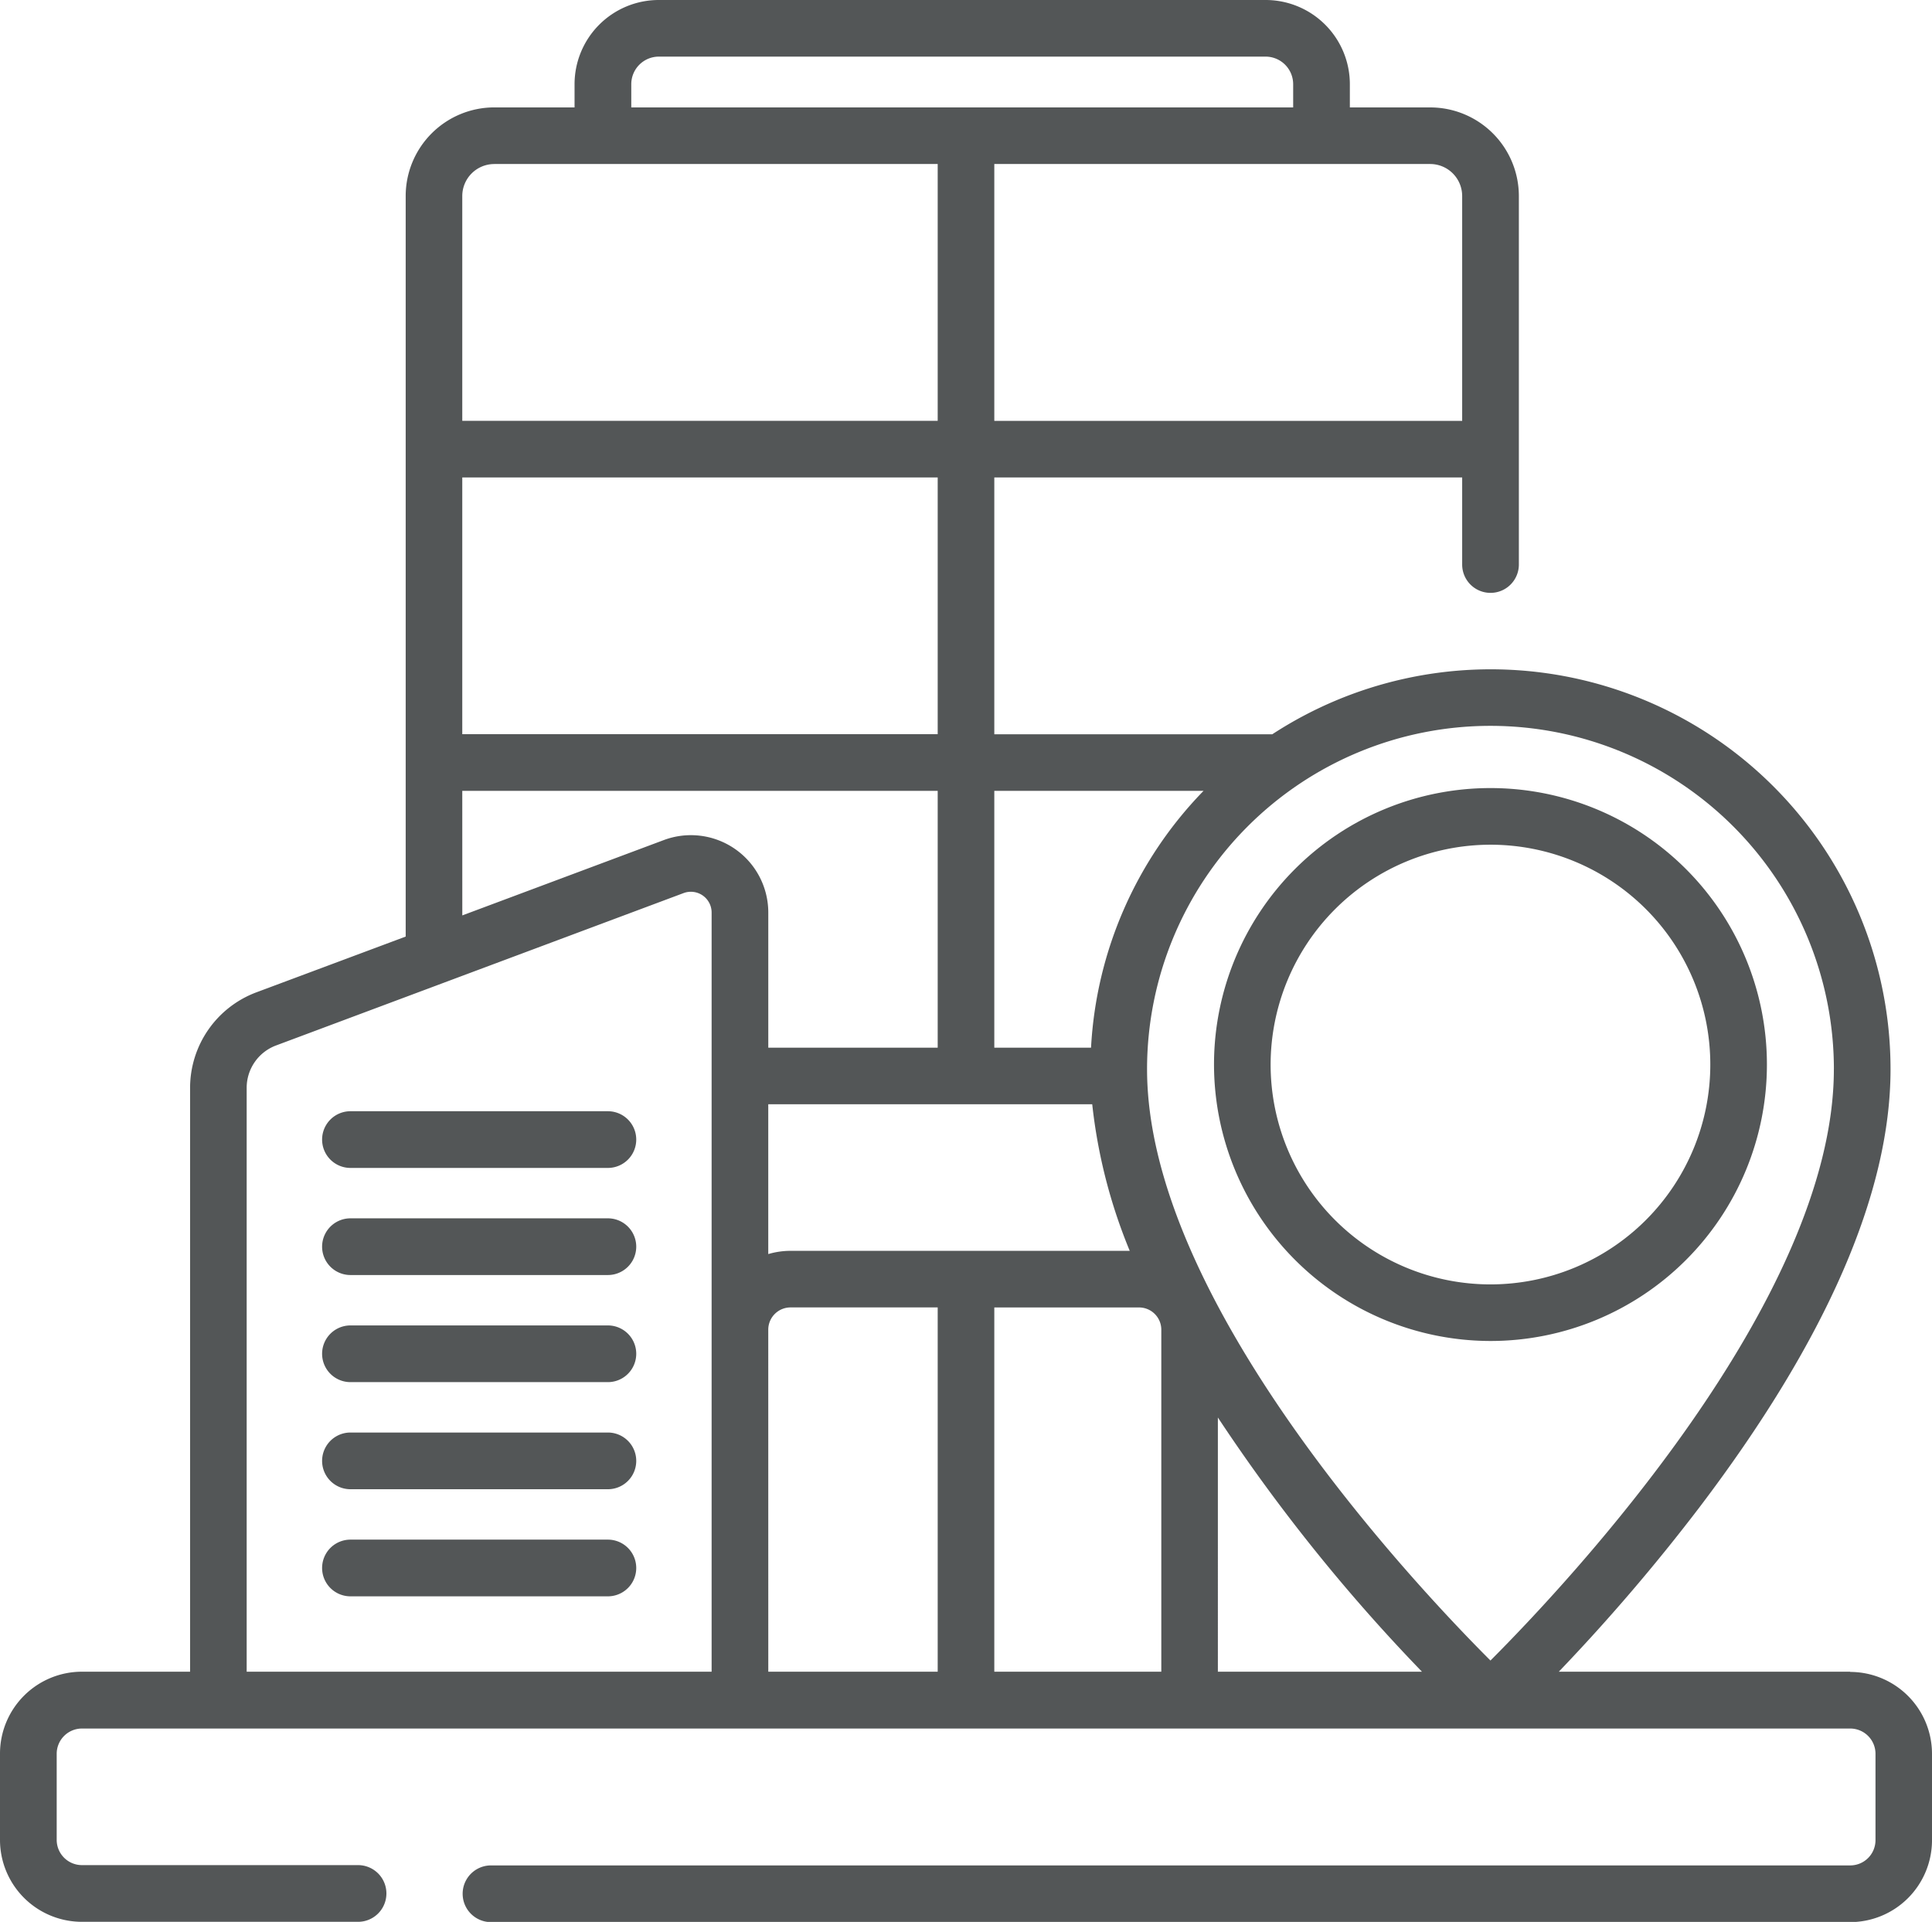 <?xml version="1.0" encoding="UTF-8"?>
<svg xmlns="http://www.w3.org/2000/svg" width="71.563" height="71.188" viewBox="0 0 71.563 71.188">
  <g id="building" transform="translate(0 -1.34)">
    <path id="Pfad_5003" data-name="Pfad 5003" d="M68.531,63.26H57.739A71.355,71.355,0,0,0,62.927,57.2c4.71-6.2,7.1-11.664,7.1-16.254a14.809,14.809,0,0,0-22.9-12.409H36.83V19.024H54.16V22.25a1.048,1.048,0,1,0,2.1,0V8.6a3.285,3.285,0,0,0-3.282-3.281H50v-.86A3.121,3.121,0,0,0,46.879,1.34H24.4a3.121,3.121,0,0,0-3.118,3.118v.86H18.309A3.285,3.285,0,0,0,15.027,8.6V36.031L9.486,38.1a3.78,3.78,0,0,0-2.445,3.525V63.26H3.032A3.035,3.035,0,0,0,0,66.292v3.2a3.035,3.035,0,0,0,3.032,3.032H13.263a1.048,1.048,0,1,0,0-2.1H3.032A.936.936,0,0,1,2.1,69.5v-3.2a.936.936,0,0,1,.935-.935h65.5a.936.936,0,0,1,.935.935v3.2a.936.936,0,0,1-.935.935H18.187a1.048,1.048,0,1,0,0,2.1H68.531A3.035,3.035,0,0,0,71.563,69.5v-3.2a3.035,3.035,0,0,0-3.032-3.032ZM29.281,47.671a2.909,2.909,0,0,0-.824.12V42.242h12a19.77,19.77,0,0,0,1.389,5.428ZM52.671,63.26h-7.56V53.844A65.6,65.6,0,0,0,52.671,63.26ZM67.928,40.946c0,8.577-9.937,19.114-12.72,21.9-2.783-2.782-12.72-13.319-12.72-21.9a12.72,12.72,0,1,1,25.441,0ZM44.58,30.634a14.767,14.767,0,0,0-4.167,9.513H36.83V30.634Zm-9.847-2.1H17.123V19.024h17.61ZM54.16,8.6v8.329H36.83V7.415H52.974A1.186,1.186,0,0,1,54.16,8.6ZM23.383,4.458A1.022,1.022,0,0,1,24.4,3.437H46.879A1.022,1.022,0,0,1,47.9,4.458v.86H23.383ZM18.309,7.414H34.733v9.513H17.123V8.6a1.186,1.186,0,0,1,1.185-1.184ZM17.123,30.634h17.61v9.513H28.458V35.14a2.866,2.866,0,0,0-3.869-2.684l-7.465,2.791ZM9.137,63.26V41.627a1.674,1.674,0,0,1,1.083-1.561l15.1-5.646a.769.769,0,0,1,1.039.721V63.26Zm19.32-12.669a.825.825,0,0,1,.824-.824h5.452V63.26H28.458ZM36.83,63.26V49.768h5.362a.825.825,0,0,1,.824.824V63.26H36.83Z" transform="translate(0)" fill="#535657"></path>
    <path id="Pfad_5004" data-name="Pfad 5004" d="M95.959,409.35H86.422a1.048,1.048,0,0,0,0,2.1h9.536a1.048,1.048,0,0,0,0-2.1Z" transform="translate(-73.441 -350.982)" fill="#535657"></path>
    <path id="Pfad_5005" data-name="Pfad 5005" d="M95.959,380.969H86.422a1.048,1.048,0,0,0,0,2.1h9.536a1.048,1.048,0,0,0,0-2.1Z" transform="translate(-73.441 -326.568)" fill="#535657"></path>
    <path id="Pfad_5006" data-name="Pfad 5006" d="M95.959,352.588H86.422a1.048,1.048,0,0,0,0,2.1h9.536a1.048,1.048,0,0,0,0-2.1Z" transform="translate(-73.441 -302.154)" fill="#535657"></path>
    <path id="Pfad_5007" data-name="Pfad 5007" d="M95.959,324.207H86.422a1.048,1.048,0,1,0,0,2.1h9.536a1.048,1.048,0,0,0,0-2.1Z" transform="translate(-73.441 -277.74)" fill="#535657"></path>
    <path id="Pfad_5008" data-name="Pfad 5008" d="M95.959,295.826H86.422a1.048,1.048,0,0,0,0,2.1h9.536a1.048,1.048,0,0,0,0-2.1Z" transform="translate(-73.441 -253.326)" fill="#535657"></path>
    <path id="Pfad_5009" data-name="Pfad 5009" d="M331.97,230.671a10.24,10.24,0,1,0-10.24-10.24A10.251,10.251,0,0,0,331.97,230.671Zm0-18.382a8.143,8.143,0,1,1-8.143,8.143A8.152,8.152,0,0,1,331.97,212.289Z" transform="translate(-276.762 -179.661)" fill="#535657"></path>
  </g>
</svg>
